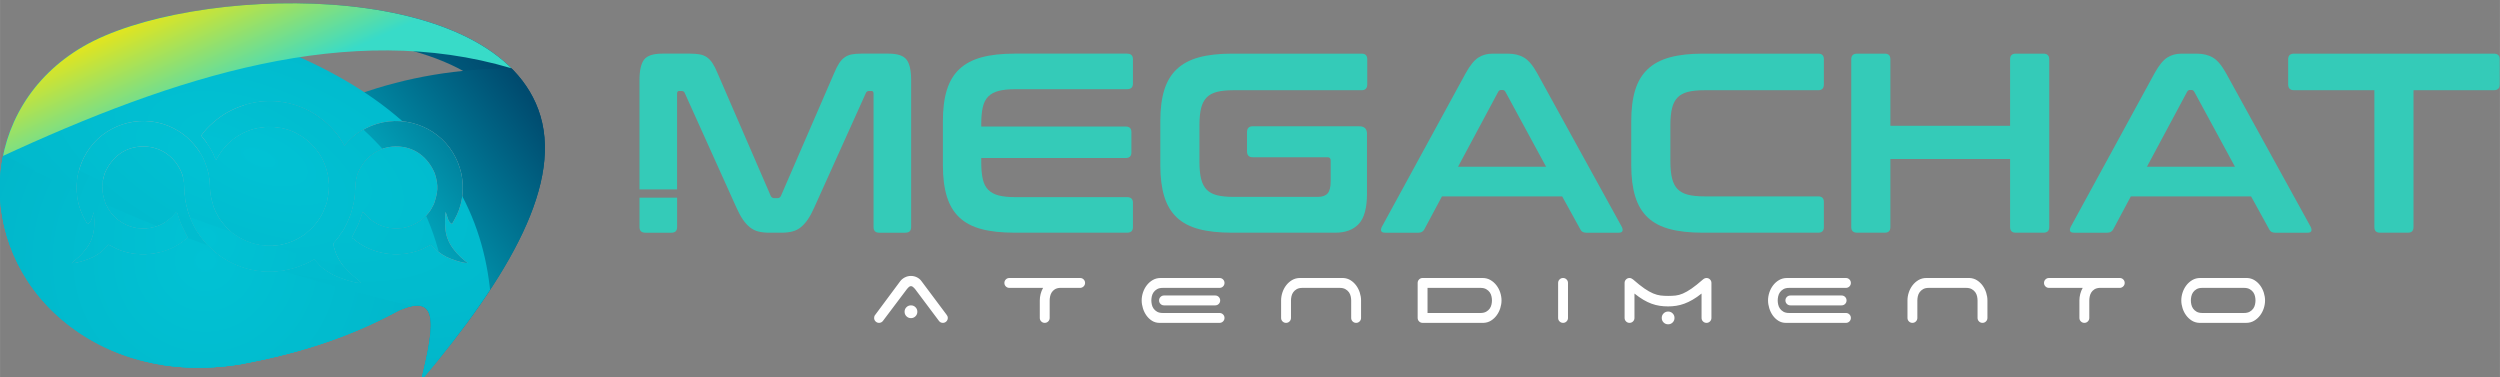 <?xml version="1.0" encoding="UTF-8"?>
<!DOCTYPE svg PUBLIC "-//W3C//DTD SVG 1.1//EN" "http://www.w3.org/Graphics/SVG/1.1/DTD/svg11.dtd">
<!-- Creator: CorelDRAW 2021 (64-Bit) -->
<svg xmlns="http://www.w3.org/2000/svg" xml:space="preserve" width="54.474mm" height="8.225mm" version="1.1" style="shape-rendering:geometricPrecision; text-rendering:geometricPrecision; image-rendering:optimizeQuality; fill-rule:evenodd; clip-rule:evenodd"
viewBox="0 0 5447.36 822.52"
 xmlns:xlink="http://www.w3.org/1999/xlink"
 xmlns:xodm="http://www.corel.com/coreldraw/odm/2003">
 <rect x="0" y="0" width="5447.36" height="822.52" fill="#808080" stroke="none"/>
 <defs>
  <style type="text/css">
   <![CDATA[
    .fil5 {fill:none}
    .fil11 {fill:#34CBB8}
    .fil6 {fill:#B3B3B3}
    .fil12 {fill:#34CBB8;fill-rule:nonzero}
    .fil13 {fill:white;fill-rule:nonzero}
    .fil1 {fill:url(#id2)}
    .fil7 {fill:url(#id3)}
    .fil0 {fill:url(#id4)}
    .fil4 {fill:url(#id5)}
    .fil10 {fill:url(#id6)}
    .fil3 {fill:url(#id7)}
    .fil9 {fill:url(#id8)}
    .fil2 {fill:url(#id9)}
    .fil8 {fill:url(#id10)}
   ]]>
  </style>
   <clipPath id="id0">
    <path d="M917.26 829.65c192.31,-227.55 313.31,-434.81 255.56,-591.21 -107.87,-292.1 -761.47,-270.92 -991.48,-137.23 -228.95,133.07 -239.01,433.28 -45.57,596.2 95.93,80.79 231.05,121.94 388.66,96.18 111.14,-20.85 225.75,-52.42 345.32,-117.54 79.83,-33.59 82.42,15.02 47.51,153.6zm66.73 -161.23c19.43,-26.88 38.06,-54.38 55.44,-82.6 51.3,-83.34 117.06,-213.99 80.29,-313.54 -58.93,-159.59 -327.65,-192.97 -473.25,-194.28 -130,-1.17 -323.29,20.46 -436.69,86.37 -85.66,49.79 -142.65,131.69 -152.31,231.06 -10.19,104.88 34.72,205.52 114.76,272.93 95.96,80.81 220.68,103.46 342.43,83.72 115.97,-21.81 224.01,-54.86 328.02,-111.5l2.5 -1.36 2.62 -1.1c36.24,-15.26 78.27,-23.93 112.35,1.62 10.55,7.91 18.34,17.66 23.84,28.68z"/>
   </clipPath>
   <clipPath id="id1">
    <path d="M741.56 509.51c-0.67,3.45 -6.77,10.15 -9.04,12.98 -2.15,2.65 -4.42,5.64 -6.81,8.29 7.67,41.23 31.59,60.92 60.82,85.4 -13.56,1.16 -49.08,-11.78 -59.63,-17.21 -8.69,-4.46 -23.13,-13.73 -28.96,-19.8l-13.4 -14.6c-7.35,4.45 -14.98,8.39 -22.86,11.79l-0.04 -0.49c-2.66,1.24 -5.2,2.37 -7.41,3.24 -10.75,4.24 -23.03,7.67 -35.43,9.81 -51.16,8.83 -101.76,-4.34 -141.57,-33.42 -12.33,-9 -15.48,-13.72 -24,-21.16 -3.7,-3.23 -7.18,-7.9 -10.37,-11.85 -2.27,-2.83 -8.37,-9.53 -9.04,-12.98 -4.29,-2.83 -12.8,-20.42 -15.67,-26.81 -4.02,-8.92 -8.65,-20.88 -10.76,-31.15 -2.99,-8.89 -4.95,-25.44 -5.44,-35.81 -0.72,-15.12 -0.73,-22.21 -5.01,-36.04 -13.33,-35.72 -44.43,-60.12 -83.81,-60.5 -40.43,-0.4 -70.33,23.32 -85.21,59.1 -8.41,27.21 -6.44,40.72 2.12,66.32 4.94,8.28 3.93,9.3 11.45,19.05 13.32,17.3 34.06,30.25 58.02,33.69 25.32,3.64 53.01,-4.52 70.54,-20.39 2.75,-2.49 5.26,-4.49 7.73,-7.34 2.05,-2.35 4.86,-5.98 7.08,-7.99 3.84,10.2 6.09,19.62 10.57,29.42l13.27 26.75c-3.07,1.69 -5.33,3.99 -8.54,6.49 -33.92,26.5 -81.2,35.95 -123.45,25.29 -20.32,-5.13 -24.12,-8.82 -40.3,-16.84 -0.51,0.34 -10.44,11.27 -15.35,15.29 -5.21,4.25 -11.51,8.33 -18.33,11.77 -9.53,4.81 -33.98,13.66 -46.35,13.41 1.58,-1.69 3.64,-3.02 5.67,-4.64 12.72,-10.15 24.95,-23.15 32.94,-37.33 11.84,-21.02 11.69,-43.06 9.62,-69.69 -3.98,8.98 -5.14,23.2 -14.09,26.43 -7.85,-13.64 -14.24,-24.67 -18.91,-42.87 -5.56,-20.93 -5.84,-45.38 -1.38,-66.85 4.49,-18.8 9.89,-31.6 18.62,-45.98 35.25,-58.11 111.31,-85.22 178.1,-57.93 7.87,3.21 14.78,6.94 21.4,10.87 6.05,3.59 14.08,9.43 18.66,13.6 21,19.12 38.74,42.06 47.43,80.84 2.43,13.51 2.23,24.48 3.44,38.17 1.25,14.08 4.57,22.27 7.69,34.34 1.46,2.38 2.38,5.57 3.62,8.12 4.58,9.41 7.35,14.5 13.59,22.98 1.82,2.47 3.62,4.37 5.46,6.7 4.73,6 17.39,17.15 18.39,18.43l8.08 5.3c42.41,28.3 97.43,29.73 140.28,3.09l6.1 -3.94c1.38,-0.73 0.56,-0.44 1.92,-0.73l15.94 -14.38c5.55,-5.55 8.82,-9.41 13.88,-16.24 9.05,-12.22 13.82,-23.96 19.5,-40.39 4.18,-20.38 5.77,-30.34 3.64,-52.2 -3.64,-23.07 -11.59,-42.6 -22.82,-58 -10.8,-14.82 -24.99,-28.79 -42.4,-38.11 -29.7,-18.38 -74.97,-21.61 -110.19,-8.04 -32.38,12.47 -55.27,35.48 -69.68,63.52 -2.61,-2.98 -4.89,-10.64 -6.91,-14.68 -4.83,-9.69 -10.18,-18.13 -16.51,-26.5 -2,-2.64 -8.05,-9.46 -8.98,-11.85 12.51,-18.73 38.28,-40.29 58,-51 81.26,-44.13 175.54,-25.23 234.01,44.11 2.4,2.44 5.26,6.63 7.26,9.41 2.63,3.65 4.55,6.45 6.93,10.28 1.8,2.9 3.66,6.17 5.52,9.7 5.64,-6.89 11.75,-13.09 18.16,-18.93 4.59,-4.17 12.62,-10.01 18.67,-13.6 6.61,-3.93 13.53,-7.66 21.4,-10.87 66.79,-27.29 142.85,-0.18 178.1,57.93 8.73,14.38 14.12,27.18 18.62,45.98 4.46,21.47 4.18,45.92 -1.38,66.85 -4.67,18.2 -11.06,29.23 -18.92,42.87 -8.94,-3.23 -10.1,-17.45 -14.08,-26.43 -2.07,26.63 -2.22,48.67 9.62,69.69 7.99,14.18 20.22,27.18 32.94,37.33 2.03,1.62 4.09,2.95 5.66,4.64 -12.36,0.25 -36.81,-8.6 -46.34,-13.41 -6.82,-3.44 -13.12,-7.52 -18.33,-11.77 -4.91,-4.02 -14.84,-14.95 -15.35,-15.29 -16.18,8.02 -19.98,11.71 -40.31,16.84 -42.24,10.66 -89.52,1.21 -123.45,-25.29 -3.2,-2.5 -5.46,-4.8 -8.54,-6.49l13.28 -26.75c4.47,-9.8 6.73,-19.22 10.57,-29.42 2.22,2.01 5.03,5.64 7.08,7.99 2.47,2.85 4.97,4.85 7.73,7.34 17.53,15.87 45.22,24.03 70.54,20.39 23.96,-3.44 44.7,-16.39 58.02,-33.69 7.51,-9.75 6.51,-10.77 11.45,-19.05 8.56,-25.6 10.52,-39.11 2.12,-66.32 -14.88,-35.78 -44.78,-59.5 -85.21,-59.1 -39.38,0.38 -70.48,24.78 -83.81,60.5 -4.28,13.83 -4.29,20.92 -5.01,36.04 -0.5,10.37 -2.46,26.92 -5.45,35.81 -2.1,10.27 -6.73,22.23 -10.75,31.15 -2.88,6.39 -11.39,23.98 -15.67,26.81z"/>
   </clipPath>
  <linearGradient id="id2" gradientUnits="userSpaceOnUse" x1="1200.37" y1="277.08" x2="729.7" y2="611.11">
   <stop offset="0" style="stop-opacity:1; stop-color:#004B6F"/>
   <stop offset="1" style="stop-opacity:1; stop-color:#01C2D4"/>
  </linearGradient>
  <linearGradient id="id3" gradientUnits="userSpaceOnUse" xlink:href="#id2" x1="1200.37" y1="160.13" x2="729.7" y2="494.16">
  </linearGradient>
  <linearGradient id="id4" gradientUnits="userSpaceOnUse" xlink:href="#id2" x1="1081.33" y1="142.44" x2="505.68" y2="578.73">
  </linearGradient>
  <linearGradient id="id5" gradientUnits="userSpaceOnUse" x1="463.85" y1="-27.23" x2="566.58" y2="198.77">
   <stop offset="0" style="stop-opacity:1; stop-color:#E1E51F"/>
   <stop offset="1" style="stop-opacity:1; stop-color:#38DBC8"/>
  </linearGradient>
  <linearGradient id="id6" gradientUnits="userSpaceOnUse" xlink:href="#id5" x1="463.86" y1="-74.64" x2="566.58" y2="151.36">
  </linearGradient>
  <radialGradient id="id7" gradientUnits="userSpaceOnUse" gradientTransform="matrix(-0.723 0.433 -0.433 -0.723 1018 783)" cx="448.68" cy="567.13" r="6275.79" fx="448.68" fy="567.13">
   <stop offset="0" style="stop-opacity:1; stop-color:#01C2D4"/>
   <stop offset="1" style="stop-opacity:1; stop-color:#004B6F"/>
  </radialGradient>
  <radialGradient id="id8" gradientUnits="userSpaceOnUse" gradientTransform="matrix(-0.723 0.433 -0.433 -0.723 998 701)" xlink:href="#id7" cx="448.68" cy="519.71" r="6275.79" fx="448.68" fy="519.71">
  </radialGradient>
  <radialGradient id="id9" gradientUnits="userSpaceOnUse" gradientTransform="matrix(1.034 0.903 -1.157 0.19 379 -232)" xlink:href="#id7" cx="565.35" cy="344.18" r="5360.03" fx="565.35" fy="344.18">
  </radialGradient>
  <radialGradient id="id10" gradientUnits="userSpaceOnUse" gradientTransform="matrix(1.034 0.903 -1.157 0.19 393 -139)" xlink:href="#id7" cx="470.52" cy="353.67" r="5360.03" fx="470.52" fy="353.67">
  </radialGradient>
 </defs>
 <g id="Layer_x0020_1">
  <path class="fil0" d="M917.26 829.65c192.31,-227.55 313.31,-434.81 255.56,-591.21 -107.87,-292.1 -761.47,-270.92 -991.48,-137.23 -228.95,133.07 -239.01,433.28 -45.57,596.2 95.93,80.79 231.05,121.94 388.66,96.18 111.14,-20.85 225.75,-52.42 345.32,-117.54 79.83,-33.59 82.42,15.02 47.51,153.6zm66.73 -161.23c19.43,-26.88 38.06,-54.38 55.44,-82.6 51.3,-83.34 117.06,-213.99 80.29,-313.54 -58.93,-159.59 -327.65,-192.97 -473.25,-194.28 -130,-1.17 -323.29,20.46 -436.69,86.37 -85.66,49.79 -142.65,131.69 -152.31,231.06 -10.19,104.88 34.72,205.52 114.76,272.93 95.96,80.81 220.68,103.46 342.43,83.72 115.97,-21.81 224.01,-54.86 328.02,-111.5l2.5 -1.36 2.62 -1.1c36.24,-15.26 78.27,-23.93 112.35,1.62 10.55,7.91 18.34,17.66 23.84,28.68z"/>
  <g style="clip-path:url(#id0)">
   <g id="_2028480183216">
    <path id="_1" class="fil1" d="M1272.54 835.27l-907.16 0c-114.77,-351.63 270.71,-690.4 755.44,-685.9l151.72 0 0 685.9z"/>
    <path class="fil2" d="M-105.58 30.21l467.8 0c562.4,130.3 759.88,413.47 698.54,805.06l-1166.34 0 0 -805.06z"/>
    <path class="fil3" d="M-14.7 324.8c231.93,127.57 544.1,257.26 931.96,346.89l0 157.96 -976.21 0 44.25 -504.85z"/>
    <path class="fil4" d="M-0.48 -139.05l1114.19 0 0 287.63c-351.2,-104.29 -729.21,15.9 -1114.19,194.39l0 -482.02z"/>
   </g>
  </g>
  <path class="fil5" d="M917.26 829.65c192.31,-227.55 313.31,-434.81 255.56,-591.21 -107.87,-292.1 -761.47,-270.92 -991.48,-137.23 -228.95,133.07 -239.01,433.28 -45.57,596.2 95.93,80.79 231.05,121.94 388.66,96.18 111.14,-20.85 225.75,-52.42 345.32,-117.54 79.83,-33.59 82.42,15.02 47.51,153.6zm66.73 -161.23c19.43,-26.88 38.06,-54.38 55.44,-82.6 51.3,-83.34 117.06,-213.99 80.29,-313.54 -58.93,-159.59 -327.65,-192.97 -473.25,-194.28 -130,-1.17 -323.29,20.46 -436.69,86.37 -85.66,49.79 -142.65,131.69 -152.31,231.06 -10.19,104.88 34.72,205.52 114.76,272.93 95.96,80.81 220.68,103.46 342.43,83.72 115.97,-21.81 224.01,-54.86 328.02,-111.5l2.5 -1.36 2.62 -1.1c36.24,-15.26 78.27,-23.93 112.35,1.62 10.55,7.91 18.34,17.66 23.84,28.68z"/>
  <path class="fil6" d="M741.56 509.51c-0.67,3.45 -6.77,10.15 -9.04,12.98 -2.15,2.65 -4.42,5.64 -6.81,8.29 7.67,41.23 31.59,60.92 60.82,85.4 -13.56,1.16 -49.08,-11.78 -59.63,-17.21 -8.69,-4.46 -23.13,-13.73 -28.96,-19.8l-13.4 -14.6c-7.35,4.45 -14.98,8.39 -22.86,11.79l-0.04 -0.49c-2.66,1.24 -5.2,2.37 -7.41,3.24 -10.75,4.24 -23.03,7.67 -35.43,9.81 -51.16,8.83 -101.76,-4.34 -141.57,-33.42 -12.33,-9 -15.48,-13.72 -24,-21.16 -3.7,-3.23 -7.18,-7.9 -10.37,-11.85 -2.27,-2.83 -8.37,-9.53 -9.04,-12.98 -4.29,-2.83 -12.8,-20.42 -15.67,-26.81 -4.02,-8.92 -8.65,-20.88 -10.76,-31.15 -2.99,-8.89 -4.95,-25.44 -5.44,-35.81 -0.72,-15.12 -0.73,-22.21 -5.01,-36.04 -13.33,-35.72 -44.43,-60.12 -83.81,-60.5 -40.43,-0.4 -70.33,23.32 -85.21,59.1 -8.41,27.21 -6.44,40.72 2.12,66.32 4.94,8.28 3.93,9.3 11.45,19.05 13.32,17.3 34.06,30.25 58.02,33.69 25.32,3.64 53.01,-4.52 70.54,-20.39 2.75,-2.49 5.26,-4.49 7.73,-7.34 2.05,-2.35 4.86,-5.98 7.08,-7.99 3.84,10.2 6.09,19.62 10.57,29.42l13.27 26.75c-3.07,1.69 -5.33,3.99 -8.54,6.49 -33.92,26.5 -81.2,35.95 -123.45,25.29 -20.32,-5.13 -24.12,-8.82 -40.3,-16.84 -0.51,0.34 -10.44,11.27 -15.35,15.29 -5.21,4.25 -11.51,8.33 -18.33,11.77 -9.53,4.81 -33.98,13.66 -46.35,13.41 1.58,-1.69 3.64,-3.02 5.67,-4.64 12.72,-10.15 24.95,-23.15 32.94,-37.33 11.84,-21.02 11.69,-43.06 9.62,-69.69 -3.98,8.98 -5.14,23.2 -14.09,26.43 -7.85,-13.64 -14.24,-24.67 -18.91,-42.87 -5.56,-20.93 -5.84,-45.38 -1.38,-66.85 4.49,-18.8 9.89,-31.6 18.62,-45.98 35.25,-58.11 111.31,-85.22 178.1,-57.93 7.87,3.21 14.78,6.94 21.4,10.87 6.05,3.59 14.08,9.43 18.66,13.6 21,19.12 38.74,42.06 47.43,80.84 2.43,13.51 2.23,24.48 3.44,38.17 1.25,14.08 4.57,22.27 7.69,34.34 1.46,2.38 2.38,5.57 3.62,8.12 4.58,9.41 7.35,14.5 13.59,22.98 1.82,2.47 3.62,4.37 5.46,6.7 4.73,6 17.39,17.15 18.39,18.43l8.08 5.3c42.41,28.3 97.43,29.73 140.28,3.09l6.1 -3.94c1.38,-0.73 0.56,-0.44 1.92,-0.73l15.94 -14.38c5.55,-5.55 8.82,-9.41 13.88,-16.24 9.05,-12.22 13.82,-23.96 19.5,-40.39 4.18,-20.38 5.77,-30.34 3.64,-52.2 -3.64,-23.07 -11.59,-42.6 -22.82,-58 -10.8,-14.82 -24.99,-28.79 -42.4,-38.11 -29.7,-18.38 -74.97,-21.61 -110.19,-8.04 -32.38,12.47 -55.27,35.48 -69.68,63.52 -2.61,-2.98 -4.89,-10.64 -6.91,-14.68 -4.83,-9.69 -10.18,-18.13 -16.51,-26.5 -2,-2.64 -8.05,-9.46 -8.98,-11.85 12.51,-18.73 38.28,-40.29 58,-51 81.26,-44.13 175.54,-25.23 234.01,44.11 2.4,2.44 5.26,6.63 7.26,9.41 2.63,3.65 4.55,6.45 6.93,10.28 1.8,2.9 3.66,6.17 5.52,9.7 5.64,-6.89 11.75,-13.09 18.16,-18.93 4.59,-4.17 12.62,-10.01 18.67,-13.6 6.61,-3.93 13.53,-7.66 21.4,-10.87 66.79,-27.29 142.85,-0.18 178.1,57.93 8.73,14.38 14.12,27.18 18.62,45.98 4.46,21.47 4.18,45.92 -1.38,66.85 -4.67,18.2 -11.06,29.23 -18.92,42.87 -8.94,-3.23 -10.1,-17.45 -14.08,-26.43 -2.07,26.63 -2.22,48.67 9.62,69.69 7.99,14.18 20.22,27.18 32.94,37.33 2.03,1.62 4.09,2.95 5.66,4.64 -12.36,0.25 -36.81,-8.6 -46.34,-13.41 -6.82,-3.44 -13.12,-7.52 -18.33,-11.77 -4.91,-4.02 -14.84,-14.95 -15.35,-15.29 -16.18,8.02 -19.98,11.71 -40.31,16.84 -42.24,10.66 -89.52,1.21 -123.45,-25.29 -3.2,-2.5 -5.46,-4.8 -8.54,-6.49l13.28 -26.75c4.47,-9.8 6.73,-19.22 10.57,-29.42 2.22,2.01 5.03,5.64 7.08,7.99 2.47,2.85 4.97,4.85 7.73,7.34 17.53,15.87 45.22,24.03 70.54,20.39 23.96,-3.44 44.7,-16.39 58.02,-33.69 7.51,-9.75 6.51,-10.77 11.45,-19.05 8.56,-25.6 10.52,-39.11 2.12,-66.32 -14.88,-35.78 -44.78,-59.5 -85.21,-59.1 -39.38,0.38 -70.48,24.78 -83.81,60.5 -4.28,13.83 -4.29,20.92 -5.01,36.04 -0.5,10.37 -2.46,26.92 -5.45,35.81 -2.1,10.27 -6.73,22.23 -10.75,31.15 -2.88,6.39 -11.39,23.98 -15.67,26.81z"/>
  <g style="clip-path:url(#id1)">
   <g id="_2028480180672">
    <path id="_1_0" class="fil7" d="M1272.54 718.32l-907.16 0c-114.77,-351.63 270.71,-690.4 755.44,-685.91l151.72 0 0 685.91z"/>
    <path class="fil8" d="M-200.41 39.7l467.8 0c562.4,130.29 759.88,413.46 698.54,805.05l-1166.34 0 0 -805.05z"/>
    <path class="fil9" d="M-14.7 277.39c231.93,127.57 544.1,257.25 931.96,346.89l0 157.95 -976.21 0 44.25 -504.84z"/>
    <path class="fil10" d="M-0.48 -186.47l1114.19 0 0 287.64c-351.2,-104.3 -729.21,15.9 -1114.19,194.39l0 -482.03z"/>
   </g>
  </g>
  <path class="fil5" d="M741.56 509.51c-0.67,3.45 -6.77,10.15 -9.04,12.98 -2.15,2.65 -4.42,5.64 -6.81,8.29 7.67,41.23 31.59,60.92 60.82,85.4 -13.56,1.16 -49.08,-11.78 -59.63,-17.21 -8.69,-4.46 -23.13,-13.73 -28.96,-19.8l-13.4 -14.6c-7.35,4.45 -14.98,8.39 -22.86,11.79l-0.04 -0.49c-2.66,1.24 -5.2,2.37 -7.41,3.24 -10.75,4.24 -23.03,7.67 -35.43,9.81 -51.16,8.83 -101.76,-4.34 -141.57,-33.42 -12.33,-9 -15.48,-13.72 -24,-21.16 -3.7,-3.23 -7.18,-7.9 -10.37,-11.85 -2.27,-2.83 -8.37,-9.53 -9.04,-12.98 -4.29,-2.83 -12.8,-20.42 -15.67,-26.81 -4.02,-8.92 -8.65,-20.88 -10.76,-31.15 -2.99,-8.89 -4.95,-25.44 -5.44,-35.81 -0.72,-15.12 -0.73,-22.21 -5.01,-36.04 -13.33,-35.72 -44.43,-60.12 -83.81,-60.5 -40.43,-0.4 -70.33,23.32 -85.21,59.1 -8.41,27.21 -6.44,40.72 2.12,66.32 4.94,8.28 3.93,9.3 11.45,19.05 13.32,17.3 34.06,30.25 58.02,33.69 25.32,3.64 53.01,-4.52 70.54,-20.39 2.75,-2.49 5.26,-4.49 7.73,-7.34 2.05,-2.35 4.86,-5.98 7.08,-7.99 3.84,10.2 6.09,19.62 10.57,29.42l13.27 26.75c-3.07,1.69 -5.33,3.99 -8.54,6.49 -33.92,26.5 -81.2,35.95 -123.45,25.29 -20.32,-5.13 -24.12,-8.82 -40.3,-16.84 -0.51,0.34 -10.44,11.27 -15.35,15.29 -5.21,4.25 -11.51,8.33 -18.33,11.77 -9.53,4.81 -33.98,13.66 -46.35,13.41 1.58,-1.69 3.64,-3.02 5.67,-4.64 12.72,-10.15 24.95,-23.15 32.94,-37.33 11.84,-21.02 11.69,-43.06 9.62,-69.69 -3.98,8.98 -5.14,23.2 -14.09,26.43 -7.85,-13.64 -14.24,-24.67 -18.91,-42.87 -5.56,-20.93 -5.84,-45.38 -1.38,-66.85 4.49,-18.8 9.89,-31.6 18.62,-45.98 35.25,-58.11 111.31,-85.22 178.1,-57.93 7.87,3.21 14.78,6.94 21.4,10.87 6.05,3.59 14.08,9.43 18.66,13.6 21,19.12 38.74,42.06 47.43,80.84 2.43,13.51 2.23,24.48 3.44,38.17 1.25,14.08 4.57,22.27 7.69,34.34 1.46,2.38 2.38,5.57 3.62,8.12 4.58,9.41 7.35,14.5 13.59,22.98 1.82,2.47 3.62,4.37 5.46,6.7 4.73,6 17.39,17.15 18.39,18.43l8.08 5.3c42.41,28.3 97.43,29.73 140.28,3.09l6.1 -3.94c1.38,-0.73 0.56,-0.44 1.92,-0.73l15.94 -14.38c5.55,-5.55 8.82,-9.41 13.88,-16.24 9.05,-12.22 13.82,-23.96 19.5,-40.39 4.18,-20.38 5.77,-30.34 3.64,-52.2 -3.64,-23.07 -11.59,-42.6 -22.82,-58 -10.8,-14.82 -24.99,-28.79 -42.4,-38.11 -29.7,-18.38 -74.97,-21.61 -110.19,-8.04 -32.38,12.47 -55.27,35.48 -69.68,63.52 -2.61,-2.98 -4.89,-10.64 -6.91,-14.68 -4.83,-9.69 -10.18,-18.13 -16.51,-26.5 -2,-2.64 -8.05,-9.46 -8.98,-11.85 12.51,-18.73 38.28,-40.29 58,-51 81.26,-44.13 175.54,-25.23 234.01,44.11 2.4,2.44 5.26,6.63 7.26,9.41 2.63,3.65 4.55,6.45 6.93,10.28 1.8,2.9 3.66,6.17 5.52,9.7 5.64,-6.89 11.75,-13.09 18.16,-18.93 4.59,-4.17 12.62,-10.01 18.67,-13.6 6.61,-3.93 13.53,-7.66 21.4,-10.87 66.79,-27.29 142.85,-0.18 178.1,57.93 8.73,14.38 14.12,27.18 18.62,45.98 4.46,21.47 4.18,45.92 -1.38,66.85 -4.67,18.2 -11.06,29.23 -18.92,42.87 -8.94,-3.23 -10.1,-17.45 -14.08,-26.43 -2.07,26.63 -2.22,48.67 9.62,69.69 7.99,14.18 20.22,27.18 32.94,37.33 2.03,1.62 4.09,2.95 5.66,4.64 -12.36,0.25 -36.81,-8.6 -46.34,-13.41 -6.82,-3.44 -13.12,-7.52 -18.33,-11.77 -4.91,-4.02 -14.84,-14.95 -15.35,-15.29 -16.18,8.02 -19.98,11.71 -40.31,16.84 -42.24,10.66 -89.52,1.21 -123.45,-25.29 -3.2,-2.5 -5.46,-4.8 -8.54,-6.49l13.28 -26.75c4.47,-9.8 6.73,-19.22 10.57,-29.42 2.22,2.01 5.03,5.64 7.08,7.99 2.47,2.85 4.97,4.85 7.73,7.34 17.53,15.87 45.22,24.03 70.54,20.39 23.96,-3.44 44.7,-16.39 58.02,-33.69 7.51,-9.75 6.51,-10.77 11.45,-19.05 8.56,-25.6 10.52,-39.11 2.12,-66.32 -14.88,-35.78 -44.78,-59.5 -85.21,-59.1 -39.38,0.38 -70.48,24.78 -83.81,60.5 -4.28,13.83 -4.29,20.92 -5.01,36.04 -0.5,10.37 -2.46,26.92 -5.45,35.81 -2.1,10.27 -6.73,22.23 -10.75,31.15 -2.88,6.39 -11.39,23.98 -15.67,26.81z"/>
  <g id="_2028480227136">
   <path class="fil11" d="M1475.33 430.73l0 64.06c0,8.18 -4.09,12.27 -12.26,12.27l-56.86 0c-8.54,0 -12.82,-4.09 -12.82,-12.27l0 -64.06 81.94 0z"/>
   <path class="fil11" d="M1503.76 116.87c8.17,0 15.23,0.56 21.18,1.67 5.94,1.12 11.15,3.26 15.61,6.42 4.46,3.15 8.45,7.43 11.98,12.82 3.53,5.38 7.15,12.54 10.87,21.46l115.94 267.55c1.49,3.34 4.09,5.02 7.8,5.02l6.69 0c3.72,0 6.32,-1.68 7.81,-5.02l115.94 -267.55c3.71,-8.92 7.34,-16.08 10.87,-21.46 3.53,-5.39 7.52,-9.67 11.98,-12.82 4.46,-3.16 9.57,-5.3 15.33,-6.42 5.76,-1.11 12.73,-1.67 20.9,-1.67l59.64 0c19.33,0 32.33,4.37 39.02,13.1 6.69,8.73 10.03,23.69 10.03,44.87l0 319.95c0,8.18 -4.27,12.27 -12.82,12.27l-56.85 0c-8.18,0 -12.26,-4.09 -12.26,-12.27l0 -290.96c0,-3.72 -1.49,-5.58 -4.46,-5.58l-5.02 0c-3.72,0 -6.13,1.49 -7.25,4.46l-112.59 249.72c-4.46,10.03 -9.01,18.49 -13.66,25.36 -4.64,6.88 -9.66,12.54 -15.05,17 -5.39,4.46 -11.52,7.62 -18.39,9.48 -6.88,1.86 -14.96,2.79 -24.25,2.79l-26.75 0c-9.29,0 -17.38,-0.93 -24.25,-2.79 -6.88,-1.86 -13.01,-5.02 -18.4,-9.48 -5.38,-4.46 -10.4,-10.12 -15.05,-17 -4.64,-6.87 -9.19,-15.33 -13.65,-25.36l-112.6 -249.72c-1.11,-2.97 -3.53,-4.46 -7.24,-4.46l-5.02 0c-2.97,0 -4.46,1.86 -4.46,5.58l0 208.92 -81.94 0 0 -237.91c0,-21.18 3.35,-36.14 10.04,-44.87 6.68,-8.73 19.88,-13.1 39.57,-13.1l60.76 0z"/>
   <path class="fil12" d="M2455.78 116.89c8.55,0 12.82,4.09 12.82,12.26l0 52.96c0,8.17 -4.27,12.26 -12.82,12.26l-243.57 0c-14.5,0 -26.47,1.21 -35.95,3.62 -9.48,2.42 -17.09,6.5 -22.85,12.26 -5.76,5.76 -9.76,13.57 -11.99,23.41 -2.23,9.85 -3.34,22.02 -3.34,36.51l0 5.58 314.91 0c8.18,0 12.27,4.08 12.27,12.26l0 44.03c0,8.18 -4.09,12.26 -12.27,12.26l-314.91 0 0 9.48c0,14.49 1.11,26.66 3.34,36.51 2.23,9.84 6.23,17.65 11.99,23.41 5.76,5.76 13.37,9.84 22.85,12.26 9.48,2.42 21.45,3.62 35.95,3.62l243.57 0c8.55,0 12.82,4.09 12.82,12.26l0 52.96c0,8.17 -4.27,12.26 -12.82,12.26l-245.25 0c-28.23,0 -52.2,-2.6 -71.9,-7.81 -19.69,-5.2 -35.76,-13.65 -48.21,-25.36 -12.45,-11.7 -21.55,-26.94 -27.31,-45.7 -5.76,-18.77 -8.64,-41.53 -8.64,-68.28l0 -95.87c0,-26.75 2.88,-49.42 8.64,-68 5.76,-18.58 14.86,-33.72 27.31,-45.43 12.45,-11.7 28.52,-20.25 48.21,-25.63 19.7,-5.39 43.67,-8.09 71.9,-8.09l245.25 0z"/>
   <path class="fil12" d="M2966.92 116.89c8.17,0 12.26,4.09 12.26,12.26l0 54.63c0,8.54 -4.09,12.82 -12.26,12.82l-279.25 0c-14.49,0 -26.47,1.21 -35.95,3.62 -9.47,2.42 -17,6.5 -22.57,12.26 -5.57,5.76 -9.57,13.47 -11.99,23.14 -2.41,9.66 -3.62,21.92 -3.62,36.78l0 80.26c0,14.87 1.21,27.22 3.62,37.07 2.42,9.85 6.42,17.65 11.99,23.41 5.57,5.76 13.1,9.85 22.57,12.26 9.48,2.42 21.46,3.62 35.95,3.62l183.94 0c9.66,0 16.72,-2.51 21.18,-7.52 4.46,-5.02 6.69,-13.84 6.69,-26.47l0 -45.15c0,-4.83 -2.23,-7.25 -6.69,-7.25l-163.31 0c-8.18,0 -12.27,-4.27 -12.27,-12.82l0 -41.8c0,-8.55 4.09,-12.82 12.27,-12.82l232.42 0c11.15,0 16.72,5.57 16.72,16.72l0 129.87c0,31.21 -5.94,53.23 -17.83,66.05 -11.89,12.82 -28.99,19.23 -51.28,19.23l-225.18 0c-28.24,0 -52.21,-2.6 -71.9,-7.81 -19.7,-5.2 -35.76,-13.65 -48.21,-25.36 -12.45,-11.7 -21.56,-26.94 -27.32,-45.7 -5.75,-18.77 -8.64,-41.53 -8.64,-68.28l0 -95.87c0,-26.75 2.89,-49.42 8.64,-68 5.76,-18.58 14.87,-33.72 27.32,-45.43 12.45,-11.7 28.51,-20.25 48.21,-25.63 19.69,-5.39 43.66,-8.09 71.9,-8.09l282.59 0z"/>
   <path class="fil12" d="M3285.21 116.89c14.12,0 26.01,2.88 35.67,8.64 9.66,5.76 19.13,17 28.42,33.72l184.5 334.99c1.86,3.71 2.32,6.78 1.39,9.19 -0.93,2.42 -3.62,3.63 -8.08,3.63l-70.79 0c-6.31,0 -10.59,-2.42 -12.82,-7.25l-39.57 -71.9 -261.97 0 -38.46 71.9c-2.6,4.83 -6.87,7.25 -12.82,7.25l-72.46 0c-4.83,0 -7.71,-1.21 -8.64,-3.63 -0.93,-2.41 -0.46,-5.48 1.4,-9.19l182.82 -334.99c9.29,-16.72 18.39,-27.96 27.31,-33.72 8.92,-5.76 19.32,-8.64 31.21,-8.64l32.89 0zm-108.14 246.36l191.74 0 -88.62 -163.31c-1.49,-2.6 -3.53,-3.9 -6.13,-3.9l-3.35 0c-2.6,0 -4.64,1.3 -6.13,3.9l-87.51 163.31z"/>
   <path class="fil12" d="M3961.89 116.89c8.17,0 12.26,4.09 12.26,12.26l0 54.63c0,8.54 -4.09,12.82 -12.26,12.82l-248.04 0c-14.49,0 -26.47,1.21 -35.95,3.62 -9.47,2.42 -17,6.5 -22.57,12.26 -5.57,5.76 -9.57,13.47 -11.99,23.14 -2.41,9.66 -3.62,21.92 -3.62,36.78l0 79.15c0,14.86 1.21,27.22 3.62,37.06 2.42,9.85 6.42,17.65 11.99,23.41 5.57,5.76 13.1,9.85 22.57,12.27 9.48,2.41 21.46,3.62 35.95,3.62l248.04 0c8.17,0 12.26,4.09 12.26,12.26l0 54.63c0,8.17 -4.09,12.26 -12.26,12.26l-251.38 0c-28.24,0 -52.21,-2.6 -71.9,-7.81 -19.7,-5.2 -35.77,-13.65 -48.21,-25.36 -12.45,-11.7 -21.56,-26.94 -27.32,-45.7 -5.75,-18.77 -8.64,-41.53 -8.64,-68.28l0 -95.87c0,-26.75 2.89,-49.42 8.64,-68 5.76,-18.58 14.87,-33.72 27.32,-45.43 12.44,-11.7 28.51,-20.25 48.21,-25.63 19.69,-5.39 43.66,-8.09 71.9,-8.09l251.38 0z"/>
   <path class="fil12" d="M4106.83 116.89c8.17,0 12.26,4.09 12.26,12.26l0 144.92 260.85 0 0 -144.92c0,-8.17 4.09,-12.26 12.26,-12.26l60.2 0c8.55,0 12.82,4.09 12.82,12.26l0 365.65c0,8.17 -4.27,12.26 -12.82,12.26l-60.2 0c-8.17,0 -12.26,-4.09 -12.26,-12.26l0 -148.27 -260.85 0 0 148.27c0,8.17 -4.09,12.26 -12.26,12.26l-60.2 0c-8.55,0 -12.82,-4.09 -12.82,-12.26l0 -365.65c0,-8.17 4.27,-12.26 12.82,-12.26l60.2 0z"/>
   <path class="fil12" d="M4786.3 116.89c14.12,0 26.01,2.88 35.67,8.64 9.66,5.76 19.13,17 28.42,33.72l184.49 334.99c1.86,3.71 2.32,6.78 1.4,9.19 -0.93,2.42 -3.63,3.63 -8.08,3.63l-70.79 0c-6.32,0 -10.59,-2.42 -12.82,-7.25l-39.57 -71.9 -261.97 0 -38.46 71.9c-2.6,4.83 -6.88,7.25 -12.82,7.25l-72.46 0c-4.83,0 -7.71,-1.21 -8.64,-3.63 -0.93,-2.41 -0.46,-5.48 1.39,-9.19l182.82 -334.99c9.3,-16.72 18.4,-27.96 27.32,-33.72 8.91,-5.76 19.32,-8.64 31.21,-8.64l32.89 0zm-108.14 246.36l191.74 0 -88.62 -163.31c-1.49,-2.6 -3.53,-3.9 -6.13,-3.9l-3.35 0c-2.6,0 -4.64,1.3 -6.13,3.9l-87.51 163.31z"/>
   <path class="fil12" d="M5433.99 116.89c8.54,0 12.82,4.09 12.82,12.26l0 54.63c0,8.54 -4.28,12.82 -12.82,12.82l-175.02 0 0 298.2c0,8.17 -4.09,12.26 -12.26,12.26l-60.75 0c-8.18,0 -12.26,-4.09 -12.26,-12.26l0 -298.2 -175.02 0c-8.55,0 -12.82,-4.28 -12.82,-12.82l0 -54.63c0,-8.17 4.27,-12.26 12.82,-12.26l435.31 0z"/>
  </g>
  <path class="fil13" d="M1971.02 679.31c0,-3.89 1.34,-7.18 4.03,-9.87 2.69,-2.69 5.98,-4.04 9.87,-4.04 3.88,0 7.17,1.35 9.86,4.04 2.69,2.69 4.04,5.98 4.04,9.87 0,3.88 -1.35,7.17 -4.04,9.86 -2.69,2.69 -5.98,4.04 -9.86,4.04 -3.89,0 -7.18,-1.35 -9.87,-4.04 -2.69,-2.69 -4.03,-5.98 -4.03,-9.86zm-47.32 20.18c-2.24,2.69 -5,4.03 -8.29,4.03 -2.99,0 -5.53,-1.04 -7.63,-3.14 -2.09,-2.09 -3.14,-4.63 -3.14,-7.62 0,-2.69 0.75,-4.86 2.25,-6.5l54.48 -73.32c2.55,-3.44 5.91,-6.24 10.09,-8.41 4.19,-2.17 8.67,-3.25 13.46,-3.25 4.48,0 8.74,0.97 12.78,2.91 4.03,1.95 7.32,4.64 9.86,8.07l54.49 72.88c0.9,1.04 1.65,2.2 2.24,3.47 0.6,1.27 0.9,2.66 0.9,4.15 0,2.99 -1.05,5.53 -3.14,7.62 -2.09,2.1 -4.63,3.14 -7.62,3.14 -3.59,0 -6.43,-1.42 -8.52,-4.26l-52.25 -69.73c-1.04,-1.2 -2.35,-2.5 -3.92,-3.92 -1.57,-1.43 -3.18,-2.13 -4.82,-2.13 -1.65,0 -3.26,0.7 -4.82,2.13 -1.57,1.42 -2.81,2.72 -3.7,3.92l-52.7 69.96zm429.84 -93.73c2.99,0 5.53,1.05 7.63,3.14 2.09,2.09 3.13,4.64 3.13,7.63 0,2.83 -0.97,5.26 -2.91,7.28 -1.94,2.02 -4.26,3.18 -6.95,3.48l-45.07 0c-4.49,0.3 -8.18,1.38 -11.1,3.25 -2.92,1.87 -5.19,4.15 -6.84,6.84 -1.64,2.69 -2.76,5.6 -3.36,8.74 -0.6,3.14 -0.9,5.98 -0.9,8.52l0 38.12c0,2.99 -1.05,5.53 -3.14,7.62 -2.09,2.1 -4.63,3.14 -7.62,3.14 -2.99,0 -5.53,-1.04 -7.63,-3.14 -2.09,-2.09 -3.13,-4.63 -3.13,-7.62l0 -38.12c0,-4.63 0.59,-9.3 1.79,-14.01 1.2,-4.71 2.99,-9.16 5.38,-13.34l-73.54 0c-2.99,0 -5.54,-1.05 -7.63,-3.14 -2.09,-2.1 -3.14,-4.63 -3.14,-7.62 0,-2.99 1.05,-5.54 3.14,-7.63 2.09,-2.09 4.64,-3.14 7.63,-3.14l154.26 0zm294.41 38.12c2.99,0 5.53,1.05 7.62,3.14 2.09,2.09 3.14,4.63 3.14,7.62 0,2.99 -1.05,5.53 -3.14,7.63 -2.09,2.09 -4.63,3.13 -7.62,3.13l-111.66 0c-2.99,0 -5.54,-1.04 -7.63,-3.13 -2.09,-2.1 -3.14,-4.64 -3.14,-7.63 0,-2.99 1.05,-5.53 3.14,-7.62 2.09,-2.09 4.64,-3.14 7.63,-3.14l111.66 0zm-114.13 -16.59c-5.23,0 -9.45,0.93 -12.67,2.8 -3.21,1.87 -5.75,4.15 -7.62,6.84 -1.87,2.69 -3.14,5.64 -3.81,8.86 -0.68,3.21 -1.02,6.16 -1.02,8.85 0,2.69 0.34,5.65 1.02,8.86 0.67,3.21 1.94,6.17 3.81,8.86 1.87,2.69 4.41,4.97 7.62,6.84 3.22,1.86 7.44,2.8 12.67,2.8l123.54 0c2.99,0 5.54,1.04 7.63,3.14 2.09,2.09 3.14,4.63 3.14,7.62 0,2.99 -1.05,5.53 -3.14,7.62 -2.09,2.1 -4.64,3.14 -7.63,3.14l-130.72 0c-6.12,0 -11.58,-1.49 -16.36,-4.48 -4.79,-2.99 -8.86,-6.84 -12.22,-11.55 -3.37,-4.71 -5.95,-9.98 -7.74,-15.81 -1.79,-5.83 -2.69,-11.51 -2.69,-17.04 0,-5.68 0.93,-11.4 2.8,-17.15 1.87,-5.75 4.6,-10.99 8.19,-15.7 3.58,-4.7 7.92,-8.55 13,-11.54 5.08,-2.99 10.84,-4.49 17.27,-4.49l128.47 0c2.99,0 5.54,1.05 7.63,3.14 2.09,2.09 3.14,4.64 3.14,7.63 0,2.99 -1.05,5.52 -3.14,7.62 -2.09,2.09 -4.64,3.14 -7.63,3.14l-123.54 0zm410.33 27.35c0,-2.69 -0.34,-5.64 -1.01,-8.85 -0.67,-3.22 -1.94,-6.17 -3.81,-8.86 -1.87,-2.69 -4.45,-4.97 -7.74,-6.84 -3.29,-1.87 -7.47,-2.8 -12.55,-2.8l-80.95 0c-5.23,0 -9.45,0.93 -12.67,2.8 -3.21,1.87 -5.75,4.15 -7.62,6.84 -1.87,2.69 -3.14,5.64 -3.81,8.86 -0.68,3.21 -1.01,6.16 -1.01,8.85l0 38.12c0,2.99 -1.05,5.53 -3.14,7.62 -2.1,2.1 -4.63,3.14 -7.62,3.14 -2.99,0 -5.54,-1.04 -7.63,-3.14 -2.09,-2.09 -3.14,-4.63 -3.14,-7.62l0 -38.12c0,-5.68 0.94,-11.4 2.8,-17.15 1.87,-5.75 4.6,-10.99 8.19,-15.7 3.59,-4.7 7.92,-8.55 13,-11.54 5.09,-2.99 10.84,-4.49 17.27,-4.49l93.95 0c6.13,0.3 11.58,1.98 16.37,5.05 4.78,3.06 8.86,6.91 12.22,11.54 3.36,4.64 5.94,9.8 7.73,15.48 1.8,5.68 2.7,11.28 2.7,16.81l0 38.12c0,2.99 -1.05,5.53 -3.14,7.62 -2.1,2.1 -4.64,3.14 -7.63,3.14 -2.99,0 -5.53,-1.04 -7.62,-3.14 -2.1,-2.09 -3.14,-4.63 -3.14,-7.62l0 -38.12zm166.37 -27.35l0 54.71 115.25 0c5.09,0 9.27,-0.94 12.56,-2.8 3.29,-1.87 5.87,-4.15 7.74,-6.84 1.86,-2.69 3.13,-5.65 3.81,-8.86 0.67,-3.21 1.01,-6.17 1.01,-8.86 0,-2.69 -0.34,-5.64 -1.01,-8.85 -0.68,-3.22 -1.95,-6.17 -3.81,-8.86 -1.87,-2.69 -4.45,-4.97 -7.74,-6.84 -3.29,-1.87 -7.47,-2.8 -12.56,-2.8l-115.25 0zm161.22 27.35c0,5.53 -0.9,11.14 -2.69,16.82 -1.79,5.68 -4.37,10.84 -7.74,15.47 -3.36,4.64 -7.43,8.49 -12.22,11.55 -4.78,3.06 -10.24,4.75 -16.37,5.04l-132.96 0c-2.99,0 -5.53,-1.04 -7.62,-3.14 -2.1,-2.09 -3.14,-4.63 -3.14,-7.62l0 -76.23c0,-2.99 1.04,-5.54 3.14,-7.63 2.09,-2.09 4.63,-3.14 7.62,-3.14l130.72 0c6.43,0 12.18,1.5 17.27,4.49 5.08,2.99 9.42,6.84 13,11.54 3.59,4.71 6.32,9.95 8.19,15.7 1.86,5.75 2.8,11.47 2.8,17.15zm144.85 38.12c0,2.99 -1.05,5.53 -3.14,7.62 -2.09,2.1 -4.63,3.14 -7.62,3.14 -2.99,0 -5.53,-1.04 -7.63,-3.14 -2.09,-2.09 -3.14,-4.63 -3.14,-7.62l0 -76.23c0,-2.99 1.05,-5.54 3.14,-7.63 2.1,-2.09 4.64,-3.14 7.63,-3.14 2.99,0 5.53,1.05 7.62,3.14 2.09,2.09 3.14,4.64 3.14,7.63l0 76.23zm204.27 0c0,-3.89 1.34,-7.17 4.03,-9.86 2.7,-2.7 5.98,-4.04 9.87,-4.04 3.89,0 7.18,1.34 9.87,4.04 2.69,2.69 4.03,5.97 4.03,9.86 0,3.89 -1.34,7.18 -4.03,9.87 -2.69,2.69 -5.98,4.03 -9.87,4.03 -3.89,0 -7.17,-1.34 -9.87,-4.03 -2.69,-2.69 -4.03,-5.98 -4.03,-9.87zm-59.42 0c0,2.99 -1.05,5.53 -3.14,7.62 -2.09,2.1 -4.63,3.14 -7.62,3.14 -2.99,0 -5.53,-1.04 -7.63,-3.14 -2.09,-2.09 -3.14,-4.63 -3.14,-7.62l0 -76.23c0,-2.99 1.05,-5.54 3.14,-7.63 2.1,-2.09 4.64,-3.14 7.63,-3.14 1.49,0 2.84,0.3 4.03,0.9 1.2,0.6 2.39,1.34 3.59,2.24 9.57,8.37 17.82,14.95 24.78,19.73 6.95,4.79 13.3,8.37 19.05,10.76 5.76,2.4 11.18,3.89 16.26,4.49 5.09,0.6 10.54,0.9 16.37,0.9 5.83,0 11.25,-0.27 16.26,-0.79 5.01,-0.52 10.31,-1.98 15.92,-4.37 5.6,-2.39 11.88,-5.98 18.83,-10.76 6.95,-4.79 15.29,-11.44 25,-19.96 2.54,-2.09 5.09,-3.14 7.63,-3.14 2.99,0 5.53,1.05 7.62,3.14 2.09,2.09 3.14,4.64 3.14,7.63l0 76.23c0,2.99 -1.05,5.53 -3.14,7.62 -2.09,2.1 -4.63,3.14 -7.62,3.14 -2.99,0 -5.53,-1.04 -7.63,-3.14 -2.09,-2.09 -3.14,-4.63 -3.14,-7.62l0 -53.14c-6.72,5.38 -13.19,9.87 -19.39,13.45 -6.2,3.59 -12.26,6.47 -18.16,8.64 -5.91,2.16 -11.78,3.69 -17.61,4.59 -5.83,0.9 -11.73,1.35 -17.71,1.35 -6.43,0 -12.59,-0.45 -18.5,-1.35 -5.9,-0.9 -11.81,-2.43 -17.71,-4.59 -5.91,-2.17 -11.89,-5.05 -17.94,-8.64 -6.05,-3.58 -12.44,-8.07 -19.17,-13.45l0 53.14zm451.36 -48.88c2.99,0 5.53,1.05 7.63,3.14 2.09,2.09 3.13,4.63 3.13,7.62 0,2.99 -1.04,5.53 -3.13,7.63 -2.1,2.09 -4.64,3.13 -7.63,3.13l-111.66 0c-2.99,0 -5.53,-1.04 -7.63,-3.13 -2.09,-2.1 -3.14,-4.64 -3.14,-7.63 0,-2.99 1.05,-5.53 3.14,-7.62 2.1,-2.09 4.64,-3.14 7.63,-3.14l111.66 0zm-114.13 -16.59c-5.23,0 -9.45,0.93 -12.67,2.8 -3.21,1.87 -5.75,4.15 -7.62,6.84 -1.87,2.69 -3.14,5.64 -3.81,8.86 -0.68,3.21 -1.01,6.16 -1.01,8.85 0,2.69 0.33,5.65 1.01,8.86 0.67,3.21 1.94,6.17 3.81,8.86 1.87,2.69 4.41,4.97 7.62,6.84 3.22,1.86 7.44,2.8 12.67,2.8l123.55 0c2.99,0 5.53,1.04 7.62,3.14 2.1,2.09 3.14,4.63 3.14,7.62 0,2.99 -1.04,5.53 -3.14,7.62 -2.09,2.1 -4.63,3.14 -7.62,3.14l-130.72 0c-6.13,0 -11.59,-1.49 -16.37,-4.48 -4.79,-2.99 -8.86,-6.84 -12.22,-11.55 -3.37,-4.71 -5.95,-9.98 -7.74,-15.81 -1.79,-5.83 -2.69,-11.51 -2.69,-17.04 0,-5.68 0.94,-11.4 2.8,-17.15 1.87,-5.75 4.6,-10.99 8.19,-15.7 3.58,-4.7 7.92,-8.55 13,-11.54 5.09,-2.99 10.84,-4.49 17.27,-4.49l128.48 0c2.99,0 5.53,1.05 7.62,3.14 2.1,2.09 3.14,4.64 3.14,7.63 0,2.99 -1.04,5.52 -3.14,7.62 -2.09,2.09 -4.63,3.14 -7.62,3.14l-123.55 0zm410.33 27.35c0,-2.69 -0.33,-5.64 -1,-8.85 -0.68,-3.22 -1.95,-6.17 -3.82,-8.86 -1.86,-2.69 -4.44,-4.97 -7.73,-6.84 -3.29,-1.87 -7.48,-2.8 -12.56,-2.8l-80.95 0c-5.23,0 -9.45,0.93 -12.66,2.8 -3.22,1.87 -5.76,4.15 -7.63,6.84 -1.87,2.69 -3.14,5.64 -3.81,8.86 -0.67,3.21 -1.01,6.16 -1.01,8.85l0 38.12c0,2.99 -1.04,5.53 -3.14,7.62 -2.09,2.1 -4.63,3.14 -7.62,3.14 -2.99,0 -5.53,-1.04 -7.62,-3.14 -2.1,-2.09 -3.14,-4.63 -3.14,-7.62l0 -38.12c0,-5.68 0.93,-11.4 2.8,-17.15 1.87,-5.75 4.6,-10.99 8.18,-15.7 3.59,-4.7 7.93,-8.55 13.01,-11.54 5.08,-2.99 10.84,-4.49 17.26,-4.49l93.96 0c6.12,0.3 11.58,1.98 16.36,5.05 4.79,3.06 8.86,6.91 12.22,11.54 3.36,4.64 5.94,9.8 7.74,15.48 1.79,5.68 2.69,11.28 2.69,16.81l0 38.12c0,2.99 -1.05,5.53 -3.14,7.62 -2.1,2.1 -4.64,3.14 -7.63,3.14 -2.98,0 -5.52,-1.04 -7.62,-3.14 -2.09,-2.09 -3.14,-4.63 -3.14,-7.62l0 -38.12zm309.88 -48.88c2.99,0 5.53,1.05 7.62,3.14 2.1,2.09 3.14,4.64 3.14,7.63 0,2.83 -0.97,5.26 -2.91,7.28 -1.95,2.02 -4.26,3.18 -6.95,3.48l-45.07 0c-4.49,0.3 -8.19,1.38 -11.1,3.25 -2.92,1.87 -5.2,4.15 -6.84,6.84 -1.65,2.69 -2.76,5.6 -3.36,8.74 -0.6,3.14 -0.9,5.98 -0.9,8.52l0 38.12c0,2.99 -1.05,5.53 -3.14,7.62 -2.09,2.1 -4.63,3.14 -7.62,3.14 -2.99,0 -5.53,-1.04 -7.63,-3.14 -2.09,-2.09 -3.14,-4.63 -3.14,-7.62l0 -38.12c0,-4.63 0.6,-9.3 1.8,-14.01 1.19,-4.71 2.99,-9.16 5.38,-13.34l-73.55 0c-2.99,0 -5.53,-1.05 -7.62,-3.14 -2.09,-2.1 -3.14,-4.63 -3.14,-7.62 0,-2.99 1.05,-5.54 3.14,-7.63 2.09,-2.09 4.63,-3.14 7.62,-3.14l154.27 0zm270.64 76.24c5.08,0 9.27,-0.94 12.56,-2.8 3.28,-1.87 5.86,-4.15 7.73,-6.84 1.87,-2.69 3.14,-5.65 3.81,-8.86 0.68,-3.21 1.01,-6.17 1.01,-8.86 0,-2.69 -0.33,-5.64 -1.01,-8.85 -0.67,-3.22 -1.94,-6.17 -3.81,-8.86 -1.87,-2.69 -4.45,-4.97 -7.73,-6.84 -3.29,-1.87 -7.48,-2.8 -12.56,-2.8l-90.59 0c-5.23,0 -9.45,0.93 -12.66,2.8 -3.22,1.87 -5.76,4.15 -7.63,6.84 -1.87,2.69 -3.14,5.64 -3.81,8.86 -0.67,3.21 -1.01,6.16 -1.01,8.85 0,2.69 0.34,5.65 1.01,8.86 0.67,3.21 1.94,6.17 3.81,8.86 1.87,2.69 4.41,4.97 7.63,6.84 3.21,1.86 7.43,2.8 12.66,2.8l90.59 0zm45.96 -27.36c0,5.68 -0.93,11.4 -2.8,17.16 -1.87,5.75 -4.59,10.98 -8.18,15.69 -3.59,4.71 -7.93,8.56 -13.01,11.55 -5.08,2.99 -10.84,4.48 -17.26,4.48l-102.25 0c-6.13,-0.29 -11.58,-1.98 -16.37,-5.04 -4.78,-3.06 -8.85,-6.91 -12.22,-11.55 -3.36,-4.63 -5.94,-9.79 -7.73,-15.47 -1.8,-5.68 -2.69,-11.29 -2.69,-16.82 0,-5.68 0.93,-11.4 2.8,-17.15 1.87,-5.75 4.6,-10.99 8.18,-15.7 3.59,-4.7 7.93,-8.55 13.01,-11.54 5.08,-2.99 10.84,-4.49 17.26,-4.49l102.25 0c6.13,0.3 11.58,1.98 16.37,5.05 4.78,3.06 8.85,6.91 12.22,11.54 3.36,4.64 5.94,9.8 7.73,15.48 1.8,5.68 2.69,11.28 2.69,16.81z"/>
 </g>
</svg>
